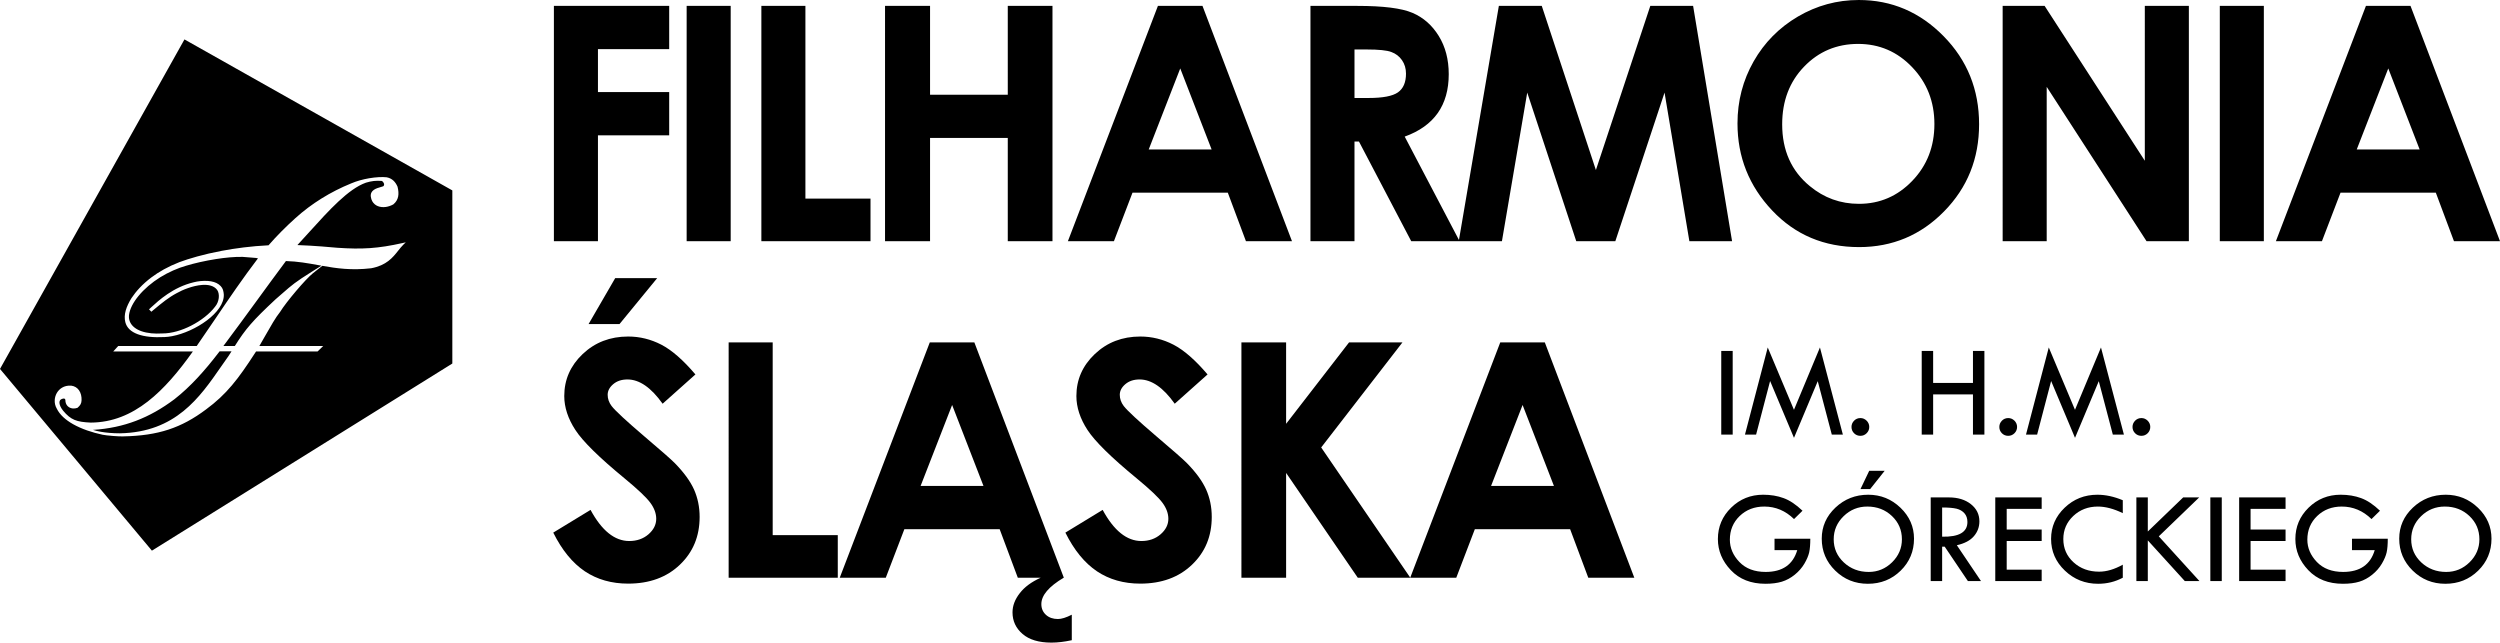 <?xml version="1.0" encoding="utf-8"?>
<!-- Generator: Adobe Illustrator 16.0.3, SVG Export Plug-In . SVG Version: 6.00 Build 0)  -->
<!DOCTYPE svg PUBLIC "-//W3C//DTD SVG 1.1//EN" "http://www.w3.org/Graphics/SVG/1.1/DTD/svg11.dtd">
<svg version="1.1" id="Warstwa_1" xmlns="http://www.w3.org/2000/svg" xmlns:xlink="http://www.w3.org/1999/xlink" x="0px" y="0px"
	 width="800px" height="205.637px" viewBox="0 0 800 205.637" enable-background="new 0 0 800 205.637" xml:space="preserve">
<g>
	<path d="M793.406,172.578c0-2.945-1.063-5.426-3.191-7.453c-2.133-2.016-4.758-3.027-7.871-3.027c-2.957,0-5.488,1.027-7.598,3.086
		c-2.109,2.051-3.164,4.523-3.164,7.395c0,2.922,1.082,5.391,3.25,7.414c2.168,2.012,4.813,3.027,7.953,3.027
		c2.895,0,5.383-1.035,7.477-3.09C792.355,177.867,793.406,175.414,793.406,172.578 M767.75,172.371c0-3.863,1.457-7.176,4.371-9.93
		c2.918-2.754,6.422-4.129,10.508-4.129c3.996,0,7.43,1.391,10.324,4.168c2.883,2.773,4.324,6.07,4.324,9.891
		c0,4.039-1.43,7.457-4.273,10.246c-2.859,2.793-6.352,4.191-10.496,4.191c-4.098,0-7.574-1.41-10.449-4.219
		C769.188,179.773,767.75,176.367,767.75,172.371z M761.594,163.434l-2.711,2.668c-2.738-2.668-5.914-4.004-9.52-4.004
		c-3.152,0-5.777,1.012-7.871,3.027c-2.098,2.02-3.141,4.535-3.141,7.563c0,2.641,1.02,5.031,3.047,7.148
		c2.031,2.121,4.836,3.184,8.41,3.184c5.355,0,8.73-2.324,10.105-6.973h-7.277v-3.66h11.453c0,1.828-0.117,3.293-0.363,4.383
		c-0.25,1.09-0.754,2.289-1.531,3.602c-0.773,1.313-1.797,2.492-3.086,3.531c-1.281,1.039-2.652,1.785-4.125,2.238
		c-1.461,0.445-3.211,0.668-5.246,0.668c-4.629,0-8.324-1.449-11.082-4.355c-2.762-2.906-4.137-6.223-4.137-9.957
		c0-3.938,1.41-7.273,4.23-10.039c2.82-2.762,6.242-4.145,10.254-4.145c2.387,0,4.566,0.359,6.535,1.082
		C757.512,160.113,759.527,161.461,761.594,163.434z M716.527,159.172h14.852v3.66h-11.195v6.629h11.195v3.66h-11.195v9.168h11.195
		v3.656h-14.852V159.172z M707.309,159.172h3.656v26.773h-3.656V159.172z M683.641,159.172h3.656v10.906l11.32-10.906h5.121
		l-12.926,12.457l13.016,14.316h-4.684l-11.848-13.027v13.027h-3.656V159.172z M679.293,160.074v4.137
		c-2.887-1.406-5.547-2.113-7.973-2.113c-3.105,0-5.734,1.008-7.863,3.008c-2.133,2.012-3.195,4.469-3.195,7.391
		c0,2.977,1.094,5.461,3.277,7.449c2.172,1.988,4.902,2.988,8.184,2.988c2.383,0,4.906-0.746,7.57-2.238v4.176
		c-2.426,1.289-5.051,1.938-7.887,1.938c-4.152,0-7.695-1.398-10.637-4.207c-2.953-2.805-4.422-6.191-4.422-10.152
		c0-3.891,1.449-7.215,4.344-9.984s6.383-4.152,10.465-4.152C673.773,158.313,676.488,158.898,679.293,160.074z M638.488,159.172
		h14.848v3.66h-11.191v6.629h11.191v3.66h-11.191v9.168h11.191v3.656h-14.848V159.172z M621.484,162.398v9.344
		c5.391,0.113,8.09-1.449,8.09-4.695c0-1.133-0.313-2.066-0.945-2.789c-0.633-0.719-1.473-1.211-2.52-1.473
		C625.055,162.531,623.512,162.398,621.484,162.398z M617.824,159.172h5.805c2.887,0,5.234,0.719,7.051,2.152
		c1.813,1.434,2.727,3.273,2.727,5.508c0,1.785-0.582,3.375-1.754,4.742c-1.168,1.371-2.984,2.34-5.465,2.898l7.734,11.473h-4.195
		l-7.426-11.02h-0.816v11.02h-3.66V159.172z M595.355,156.504l2.797-5.855h4.949l-4.648,5.855H595.355z M608.613,172.578
		c0-2.945-1.063-5.426-3.195-7.453c-2.129-2.016-4.758-3.027-7.871-3.027c-2.953,0-5.488,1.027-7.594,3.086
		c-2.109,2.051-3.168,4.523-3.168,7.395c0,2.922,1.086,5.391,3.254,7.414c2.164,2.012,4.809,3.027,7.953,3.027
		c2.891,0,5.383-1.035,7.48-3.09C607.563,177.867,608.613,175.414,608.613,172.578z M582.957,172.371
		c0-3.863,1.457-7.176,4.371-9.93c2.918-2.754,6.418-4.129,10.508-4.129c3.996,0,7.434,1.391,10.324,4.168
		c2.883,2.773,4.324,6.07,4.324,9.891c0,4.039-1.426,7.457-4.277,10.246c-2.852,2.793-6.348,4.191-10.492,4.191
		c-4.098,0-7.578-1.41-10.445-4.219C584.391,179.773,582.957,176.367,582.957,172.371z M576.801,163.434l-2.711,2.668
		c-2.742-2.668-5.91-4.004-9.523-4.004c-3.148,0-5.773,1.012-7.871,3.027c-2.09,2.02-3.141,4.535-3.141,7.563
		c0,2.641,1.02,5.031,3.051,7.148c2.027,2.121,4.836,3.184,8.406,3.184c5.359,0,8.734-2.324,10.109-6.973h-7.273v-3.66h11.449
		c0,1.828-0.121,3.293-0.363,4.383c-0.254,1.09-0.758,2.289-1.531,3.602c-0.777,1.313-1.801,2.492-3.082,3.531
		c-1.285,1.039-2.656,1.785-4.129,2.238c-1.461,0.445-3.211,0.668-5.25,0.668c-4.629,0-8.324-1.449-11.074-4.355
		c-2.762-2.906-4.145-6.223-4.145-9.957c0-3.938,1.414-7.273,4.234-10.039c2.82-2.762,6.238-4.145,10.254-4.145
		c2.387,0,4.563,0.359,6.535,1.082C572.719,160.113,574.734,161.461,576.801,163.434z M682.402,136.625
		c0-0.777,0.285-1.434,0.836-2.008c0.551-0.555,1.223-0.836,2.012-0.836c0.77,0,1.434,0.281,2,0.836
		c0.555,0.574,0.836,1.23,0.836,2.008c0,0.781-0.281,1.453-0.828,2.008c-0.555,0.551-1.219,0.832-2.008,0.832
		s-1.461-0.273-2.012-0.82C682.688,138.094,682.402,137.418,682.402,136.625z M672.313,111.188l7.34,27.887h-3.547l-4.496-17.102
		l-7.605,18.137l-7.641-18.188l-4.484,17.152h-3.563l7.293-27.887l8.387,19.957L672.313,111.188z M639.785,136.625
		c0-0.777,0.281-1.434,0.828-2.008c0.555-0.555,1.23-0.836,2.012-0.836c0.773,0,1.438,0.281,2.004,0.836
		c0.555,0.574,0.836,1.23,0.836,2.008c0,0.781-0.281,1.453-0.832,2.008c-0.551,0.551-1.219,0.832-2.008,0.832
		c-0.781,0-1.457-0.273-2.012-0.82C640.066,138.094,639.785,137.418,639.785,136.625z M614.949,112.301h3.656v10.246h12.742v-10.246
		h3.66v26.773h-3.66v-12.867h-12.742v12.867h-3.656V112.301z M592.477,136.625c0-0.777,0.281-1.434,0.832-2.008
		c0.551-0.555,1.227-0.836,2.012-0.836c0.773,0,1.434,0.281,2,0.836c0.559,0.574,0.84,1.23,0.84,2.008
		c0,0.781-0.281,1.453-0.836,2.008c-0.551,0.551-1.219,0.832-2.004,0.832s-1.461-0.273-2.012-0.82
		C592.758,138.094,592.477,137.418,592.477,136.625z M582.383,111.188l7.336,27.887h-3.543l-4.496-17.102l-7.605,18.137
		l-7.641-18.188l-4.484,17.152h-3.563l7.289-27.887l8.391,19.957L582.383,111.188z M550.801,112.301h3.66v26.773h-3.66V112.301z"/>
	<path d="M764.246,21.898L754.16,47.82h20.121L764.246,21.898z M757.098,1.887h14.266L800,77.184h-14.73l-5.805-15.523h-30.5
		l-5.945,15.523h-14.734L757.098,1.887z M710.336,1.887h14.094v75.297h-14.094V1.887z M640.848,1.887h13.434l32.059,49.551V1.887
		h14.094v75.297h-13.539l-31.953-49.395v49.395h-14.094V1.887z M594.602,14.051c-6.855,0-12.629,2.43-17.289,7.273
		c-4.68,4.84-7.016,10.992-7.016,18.473c0,8.32,2.941,14.906,8.832,19.75c4.574,3.793,9.809,5.68,15.734,5.68
		c6.68,0,12.383-2.465,17.082-7.375c4.715-4.91,7.063-10.957,7.063-18.16c0-7.164-2.371-13.23-7.117-18.191
		C607.156,16.535,601.391,14.051,594.602,14.051z M594.809,0c10.52,0,19.57,3.863,27.133,11.57
		c7.586,7.707,11.367,17.113,11.367,28.191c0,10.992-3.73,20.289-11.211,27.895c-7.457,7.605-16.527,11.414-27.188,11.414
		c-11.172,0-20.445-3.918-27.824-11.73c-7.387-7.809-11.09-17.094-11.09-27.84c0-7.184,1.73-13.809,5.168-19.855
		c3.434-6.031,8.168-10.816,14.18-14.352C581.371,1.766,587.863,0,594.809,0z M479.633,1.887h13.734l17.32,52.523l17.41-52.523
		h13.699l12.469,75.297h-13.664l-7.945-47.559l-15.75,47.559h-12.504l-15.688-47.559l-8.098,47.559h-13.816L479.633,1.887z
		 M433.438,31.355h4.492c4.566,0,7.688-0.594,9.418-1.801c1.707-1.207,2.57-3.199,2.57-5.992c0-1.645-0.43-3.078-1.277-4.301
		c-0.848-1.227-1.988-2.098-3.418-2.621c-1.418-0.543-4.043-0.805-7.863-0.805h-3.922V31.355z M419.348,1.887h15.043
		c8.219,0,14.094,0.734,17.586,2.223c3.504,1.484,6.301,3.965,8.426,7.406c2.125,3.445,3.195,7.52,3.195,12.234
		c0,4.949-1.172,9.09-3.504,12.41c-2.352,3.34-5.875,5.859-10.59,7.551l17.566,33.473h-15.477l-16.719-31.883h-1.438v31.883h-14.09
		V1.887z M377.68,21.898L367.594,47.82h20.121L377.68,21.898z M370.531,1.887h14.266l28.637,75.297h-14.734l-5.801-15.523h-30.504
		l-5.941,15.523h-14.73L370.531,1.887z M283.211,1.887h14.406v28.422h24.871V1.887h14.305v75.297h-14.305V44.148h-24.871v33.035
		h-14.406V1.887z M243.637,1.887h14.094v61.664h20.832v13.633h-34.926V1.887z M219.727,1.887h14.094v75.297h-14.094V1.887z
		 M177.246,1.887h36.895V15.73h-22.797v13.738h22.797v13.84h-22.797v33.875h-14.098V1.887z"/>
	<path d="M487.23,129.59l-10.09,25.918h20.121L487.23,129.59z M480.078,109.578h14.266l28.637,75.297h-14.73l-5.805-15.523h-30.504
		l-5.938,15.523H451.27L480.078,109.578z M397.254,109.578h14.301v26.043l20.137-26.043h17.086l-26,33.609l28.52,41.688h-16.809
		l-22.934-33.539v33.539h-14.301V109.578z M386.418,119.82l-10.504,9.371c-3.68-5.176-7.426-7.766-11.242-7.766
		c-1.867,0-3.387,0.508-4.559,1.508c-1.195,1.012-1.781,2.148-1.781,3.406s0.414,2.465,1.262,3.586
		c1.156,1.504,4.625,4.715,10.414,9.66c5.406,4.582,8.688,7.465,9.844,8.652c2.871,2.938,4.906,5.73,6.113,8.406
		c1.195,2.695,1.797,5.613,1.797,8.773c0,6.191-2.105,11.277-6.34,15.309c-4.211,4.023-9.723,6.035-16.527,6.035
		c-5.301,0-9.914-1.313-13.852-3.934c-3.938-2.641-7.324-6.766-10.121-12.391l11.934-7.27c3.594,6.641,7.723,9.961,12.387,9.961
		c2.434,0,4.488-0.715,6.145-2.148c1.66-1.438,2.488-3.098,2.488-4.965c0-1.695-0.621-3.41-1.883-5.121
		c-1.242-1.695-4.008-4.32-8.27-7.832c-8.121-6.676-13.352-11.828-15.719-15.465c-2.367-3.633-3.559-7.254-3.559-10.871
		c0-5.227,1.969-9.703,5.891-13.426c3.938-3.738,8.789-5.609,14.559-5.609c3.715,0,7.254,0.875,10.605,2.605
		C378.871,112.043,382.496,115.207,386.418,119.82z M333.02,184.875h7.359c-4.766,2.828-7.148,5.641-7.148,8.438
		c0,1.422,0.5,2.551,1.48,3.445c0.988,0.891,2.266,1.328,3.82,1.328c1.16,0,2.645-0.457,4.441-1.383v8.164
		c-2.352,0.508-4.527,0.77-6.531,0.77c-4.008,0-7.082-0.926-9.223-2.766c-2.141-1.848-3.215-4.156-3.215-6.914
		c0-2.102,0.762-4.129,2.297-6.102C327.824,187.859,330.07,186.203,333.02,184.875z M304.68,129.59l-10.09,25.918h20.125
		L304.68,129.59z M297.527,109.578h14.27l28.633,75.297h-14.73l-5.805-15.523h-30.504l-5.941,15.523h-14.73L297.527,109.578z
		 M233.168,109.578h14.094v61.66h20.828v13.637h-34.922V109.578z M196.863,89.004h13.434l-12.063,14.707h-9.895L196.863,89.004z
		 M222.535,119.82l-10.5,9.371c-3.68-5.176-7.426-7.766-11.242-7.766c-1.867,0-3.387,0.508-4.563,1.508
		c-1.191,1.012-1.777,2.148-1.777,3.406s0.414,2.465,1.258,3.586c1.16,1.504,4.629,4.715,10.418,9.66
		c5.406,4.582,8.688,7.465,9.844,8.652c2.867,2.938,4.906,5.73,6.117,8.406c1.188,2.695,1.793,5.613,1.793,8.773
		c0,6.191-2.105,11.277-6.336,15.309c-4.215,4.023-9.727,6.035-16.531,6.035c-5.305,0-9.914-1.313-13.852-3.934
		c-3.938-2.641-7.324-6.766-10.121-12.391l11.934-7.27c3.594,6.641,7.719,9.961,12.383,9.961c2.434,0,4.492-0.715,6.152-2.148
		c1.656-1.438,2.484-3.098,2.484-4.965c0-1.695-0.621-3.41-1.883-5.121c-1.242-1.695-4.008-4.32-8.273-7.832
		c-8.117-6.676-13.352-11.828-15.715-15.465c-2.367-3.633-3.559-7.254-3.559-10.871c0-5.227,1.969-9.703,5.887-13.426
		c3.941-3.738,8.793-5.609,14.563-5.609c3.715,0,7.254,0.875,10.605,2.605C214.988,112.043,218.617,115.207,222.535,119.82z"/>
	<path fill-rule="evenodd" clip-rule="evenodd" d="M29.75,137.563c0.676,0.227,1.535,0.438,2.566,0.617
		c1.645,0.285,3.707,0.48,6.078,0.48c17.82-0.355,25.504-11.453,32.34-21.324c0.805-1.164,1.602-2.309,2.422-3.457l0.934-1.453
		h-3.816l-0.289,0.375c-2.211,2.887-4.48,5.633-6.832,8.152c-2.359,2.523-4.805,4.832-7.359,6.816
		c-3.93,2.949-7.957,5.254-12.281,6.895C39.281,136.273,34.754,137.246,29.75,137.563 M102.859,85.016l-1.066-0.191
		c-3.273-0.59-6.543-1.184-10.297-1.289c-3.289,4.402-6.324,8.57-9.355,12.727c-3.473,4.754-6.938,9.504-10.656,14.461h3.656
		c1.723-2.742,3.141-4.758,5.027-6.926c1.922-2.211,4.324-4.582,8.027-8.035l0.008-0.008c0.938-0.805,1.68-1.457,2.332-2.027
		c2.828-2.473,3.969-3.473,9.234-6.773L102.859,85.016z M37.957,110.723h24.988c2.16-3.109,4.172-6.074,6.156-9.008
		c4.281-6.32,8.492-12.535,13.449-19.047c-0.246-0.059-0.48-0.109-0.609-0.117l-1.238-0.105c-1.117-0.094-2.137-0.176-3.059-0.242
		c-2.52-0.059-5.523,0.23-8.477,0.691c-3.574,0.559-7.078,1.371-9.574,2.133h-0.008c-1.289,0.352-2.746,0.891-4.188,1.531
		s-2.883,1.395-4.133,2.172c-2.695,1.684-5.141,3.773-6.941,5.969c-1.684,2.047-2.809,4.18-3.051,6.148
		c-0.023,0.238-0.027,0.473-0.016,0.707c0.07,1.238,0.664,2.391,1.82,3.285c1.184,0.922,2.965,1.586,5.379,1.82
		c1.047,0.098,2.219,0.121,3.512,0.043h0.016c2.938,0.004,6.195-0.969,9.148-2.473c3.184-1.621,6.008-3.844,7.695-6.094l0.012-0.02
		c0.641-0.746,1.039-1.75,1.16-2.738c0.113-0.969-0.039-1.914-0.492-2.582c-1.008-1.367-2.801-1.754-4.758-1.621
		c-3.043,0.203-6.469,1.637-8.121,2.594l-0.012,0.004c-2.66,1.395-4.875,3.238-7.121,5.098l-1.066,0.887l-0.746-0.766l0.82-0.754
		c2.211-2.031,6.895-6.355,13.512-7.914c1.258-0.328,2.969-0.539,4.574-0.414c1.285,0.102,2.508,0.43,3.398,1.082
		c0.484,0.363,0.828,0.723,1.074,1.129c0.242,0.402,0.387,0.844,0.469,1.383c0.047,0.234,0.078,0.469,0.086,0.711
		c0.133,2.863-2.148,5.863-5.406,8.316c-3.219,2.426-7.406,4.332-11.141,5.043c-0.816,0.156-1.613,0.254-2.375,0.285
		c-3.57,0.184-6.504-0.121-8.641-0.914c-2.152-0.797-3.516-2.09-3.953-3.867c-0.293-1.199-0.227-2.426,0.133-3.711
		c0.352-1.266,0.992-2.59,1.859-4l0.008-0.004c1.418-2.129,3.473-4.434,6.355-6.594c2.379-1.781,5.324-3.469,8.941-4.875
		c2.98-1.113,7.672-2.516,13.582-3.629c4.375-0.824,9.43-1.496,14.953-1.77c1.348-1.551,2.754-3.047,4.172-4.48
		c1.457-1.465,2.938-2.867,4.406-4.195c2.633-2.379,5.438-4.473,8.352-6.285c3.059-1.906,6.242-3.516,9.5-4.84
		c1.781-0.77,3.805-1.309,5.715-1.641c2.211-0.379,4.277-0.48,5.652-0.32l0.027,0.004c0.902,0.18,1.602,0.559,2.16,1.078
		c0.547,0.512,0.957,1.164,1.281,1.891l0.016,0.051c0.297,1.168,0.383,2.223,0.191,3.16c-0.199,0.953-0.684,1.781-1.52,2.469
		l-0.047,0.035c-0.789,0.43-1.609,0.703-2.406,0.813c-0.898,0.117-1.766,0.031-2.512-0.266c-0.758-0.305-1.387-0.828-1.797-1.574
		c-0.227-0.41-0.383-0.887-0.457-1.43c-0.27-2.125,1.777-2.707,3.16-3.102c0.488-0.141,0.875-0.25,0.91-0.316l0.055-0.082
		c0.145-0.191,0.172-0.438,0.098-0.688c-0.09-0.289-0.301-0.59-0.617-0.852l-0.031-0.023c-1.008-0.078-1.836-0.07-2.625,0.016
		c-0.816,0.094-1.602,0.273-2.52,0.543c-5.629,2.004-11.773,8.793-18.031,15.699c-1.297,1.438-2.605,2.875-3.891,4.266
		c2.68,0.09,5.434,0.266,7.719,0.438c2.355,0.176,4.285,0.355,5.102,0.43c3.938,0.27,7.191,0.328,10.43,0.102
		c3.242-0.227,6.473-0.742,10.363-1.613l1.063-0.238l-0.777,0.758c-0.578,0.57-1.102,1.227-1.637,1.906
		c-1.762,2.223-3.742,4.723-8.684,5.641h-0.02c-6.258,0.723-11,0.031-15.594-0.781l-3.016,2.391
		c-1.148,0.91-3.273,3.191-5.359,5.648c-2.09,2.469-4.141,5.102-5.117,6.699l-0.023,0.031c-1.395,1.707-3.031,4.602-4.715,7.563
		c-0.629,1.105-1.266,2.223-1.91,3.324h20.43l-1.797,1.746H81.938l-0.391,0.598c-2.66,4.102-4.918,7.379-7.332,10.234
		c-2.422,2.863-5,5.301-8.289,7.719c-3.93,2.945-7.75,5.051-11.992,6.445c-4.238,1.387-8.906,2.074-14.531,2.176
		c-0.523,0.043-1.824-0.023-3.141-0.129c-1.441-0.113-2.914-0.273-3.41-0.391c-3.336-0.711-6.734-1.84-9.484-3.395
		c-2.34-1.328-4.215-2.973-5.188-4.945c-0.516-0.863-0.727-1.852-0.664-2.816c0.051-0.781,0.281-1.547,0.672-2.223
		c0.395-0.68,0.957-1.266,1.656-1.684c0.797-0.477,1.777-0.727,2.914-0.656h0.02c1.129,0.145,1.949,0.695,2.496,1.473
		c0.613,0.863,0.871,2.012,0.828,3.172c-0.016,0.52-0.109,0.938-0.316,1.32c-0.203,0.375-0.508,0.715-0.945,1.094l-0.043,0.035
		l-0.055,0.02c-0.43,0.145-0.855,0.211-1.254,0.203c-0.555-0.02-1.07-0.18-1.488-0.469c-0.422-0.289-0.75-0.715-0.93-1.238
		c-0.105-0.316-0.164-0.672-0.156-1.059c-0.051-0.188-0.133-0.293-0.219-0.348c-0.094-0.059-0.207-0.078-0.313-0.078
		c-0.414,0.035-0.73,0.156-0.953,0.336c-0.156,0.121-0.266,0.281-0.332,0.461c-0.066,0.195-0.09,0.418-0.07,0.672
		c0.063,0.688,0.465,1.539,1.176,2.43c1.219,1.465,2.297,2.367,3.617,2.922c1.332,0.559,2.938,0.777,5.207,0.879
		c6.945-0.039,12.895-2.59,18.25-6.746c5.246-4.07,9.934-9.691,14.438-16.012H36.227l1.594-1.746H37.957z M144.746,116.328
		l-96.137,59.883L0,118.059L59.027,12.613l85.719,48.32V116.328z"/>
</g>
<g>
</g>
<g>
</g>
<g>
</g>
<g>
</g>
<g>
</g>
<g>
</g>
</svg>

